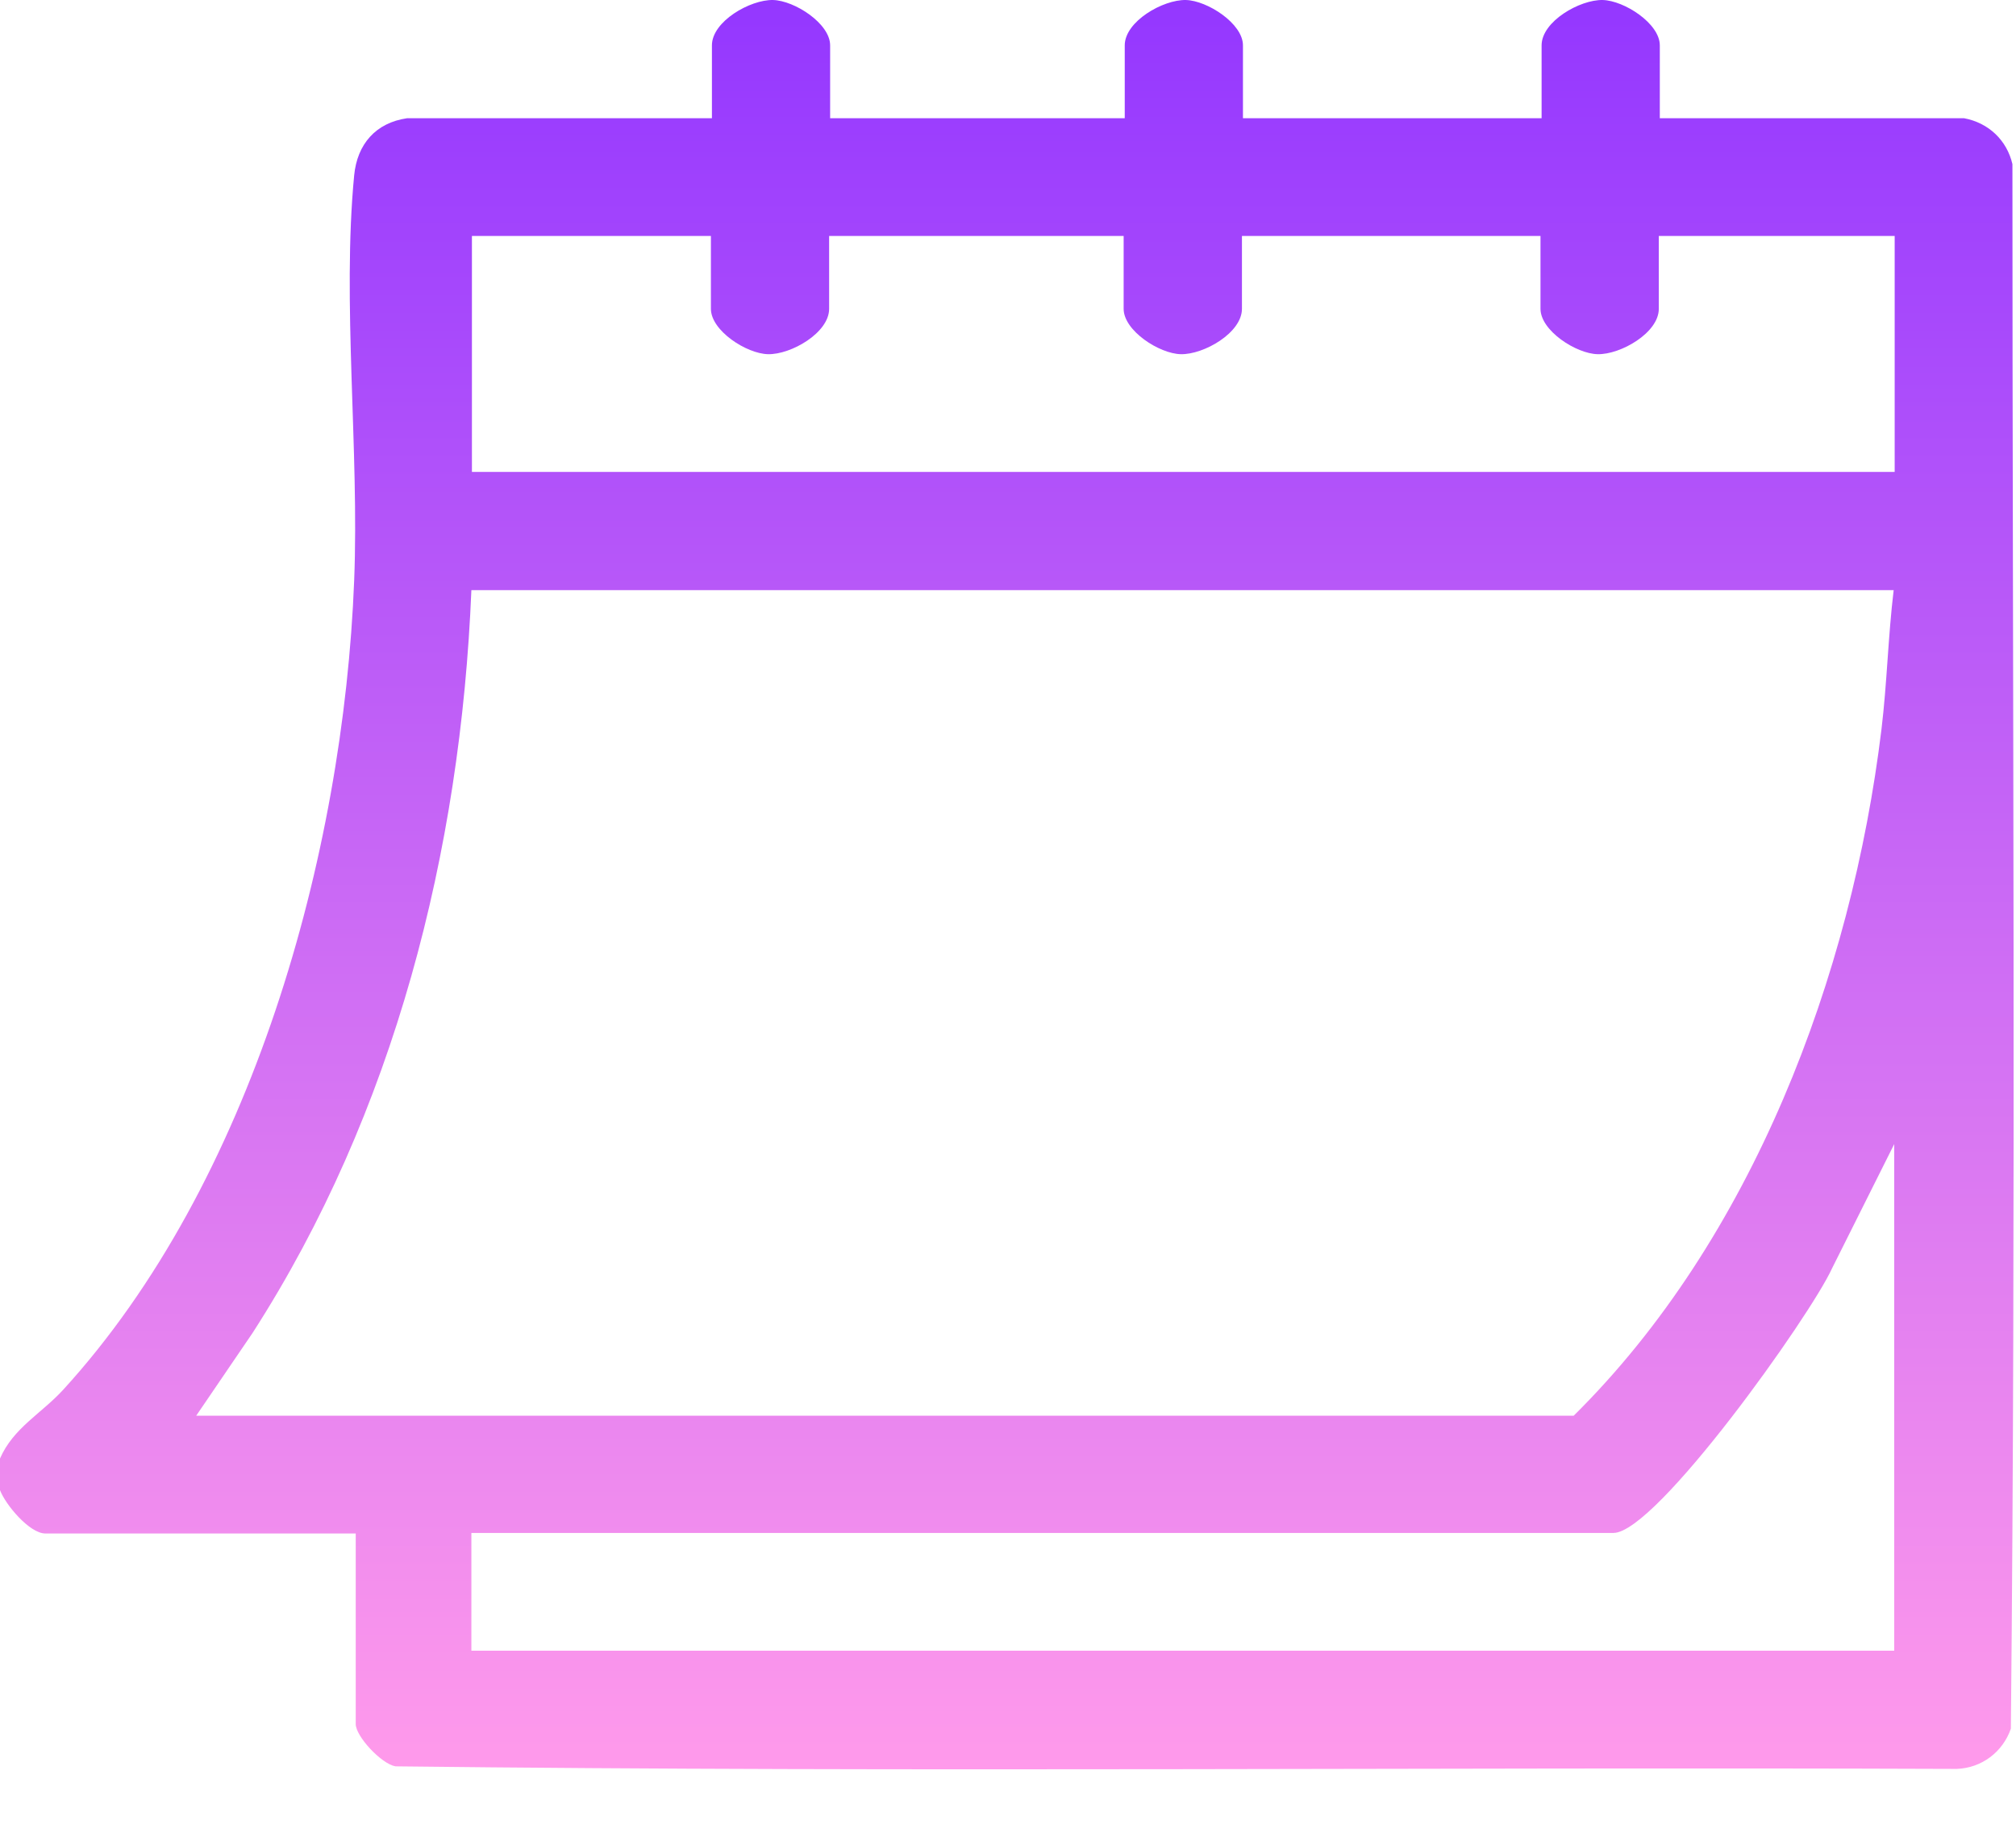 <svg width="22" height="20" viewBox="0 0 22 20" fill="none" xmlns="http://www.w3.org/2000/svg">
<path d="M0 15.916C0.145 15.582 0.45 15.427 0.69 15.165C2.747 12.913 3.748 9.332 3.865 6.334C3.921 4.916 3.732 3.292 3.865 1.913C3.898 1.574 4.099 1.34 4.443 1.29H7.769V0.495C7.769 0.234 8.186 -0.005 8.436 9.51217e-05C8.67 0.006 9.059 0.256 9.059 0.495V1.29H12.274V0.495C12.274 0.234 12.691 -0.005 12.941 9.51217e-05C13.174 0.006 13.564 0.256 13.564 0.495V1.29H16.823V0.495C16.823 0.234 17.24 -0.005 17.49 9.51217e-05C17.724 0.006 18.113 0.256 18.113 0.495V1.29H21.433C21.7 1.34 21.9 1.529 21.961 1.791C21.961 7.48 22 13.18 21.944 18.864C21.855 19.119 21.627 19.292 21.355 19.303C15.677 19.281 9.988 19.342 4.315 19.275C4.16 19.247 3.882 18.947 3.882 18.814V16.734H0.495C0.323 16.734 0.061 16.422 0 16.261V15.916ZM7.763 2.575H5.15V5.15H20.676V2.575H18.102V3.37C18.102 3.632 17.684 3.871 17.434 3.865C17.201 3.86 16.811 3.609 16.811 3.37V2.575H13.553V3.37C13.553 3.632 13.136 3.871 12.885 3.865C12.652 3.86 12.262 3.609 12.262 3.37V2.575H9.048V3.37C9.048 3.632 8.631 3.871 8.381 3.865C8.147 3.86 7.758 3.609 7.758 3.37V2.575H7.763ZM20.671 6.44H5.144C5.027 9.287 4.304 12.14 2.758 14.543L2.141 15.449H17.173C19.119 13.525 20.204 10.655 20.532 7.958C20.593 7.452 20.604 6.946 20.665 6.44H20.671ZM20.671 18.018V12.485L19.992 13.842C19.759 14.354 18.074 16.728 17.607 16.728H5.144V18.013H20.671V18.018Z" fill="url(#paint0_linear_3240_1398)"/>
<defs>
<linearGradient id="paint0_linear_3240_1398" x1="10.987" y1="0" x2="10.987" y2="19.307" gradientUnits="userSpaceOnUse">
<stop stop-color="#9437FF"/>
<stop offset="1" stop-color="#FF9AEB"/>
</linearGradient>
</defs>
</svg>
